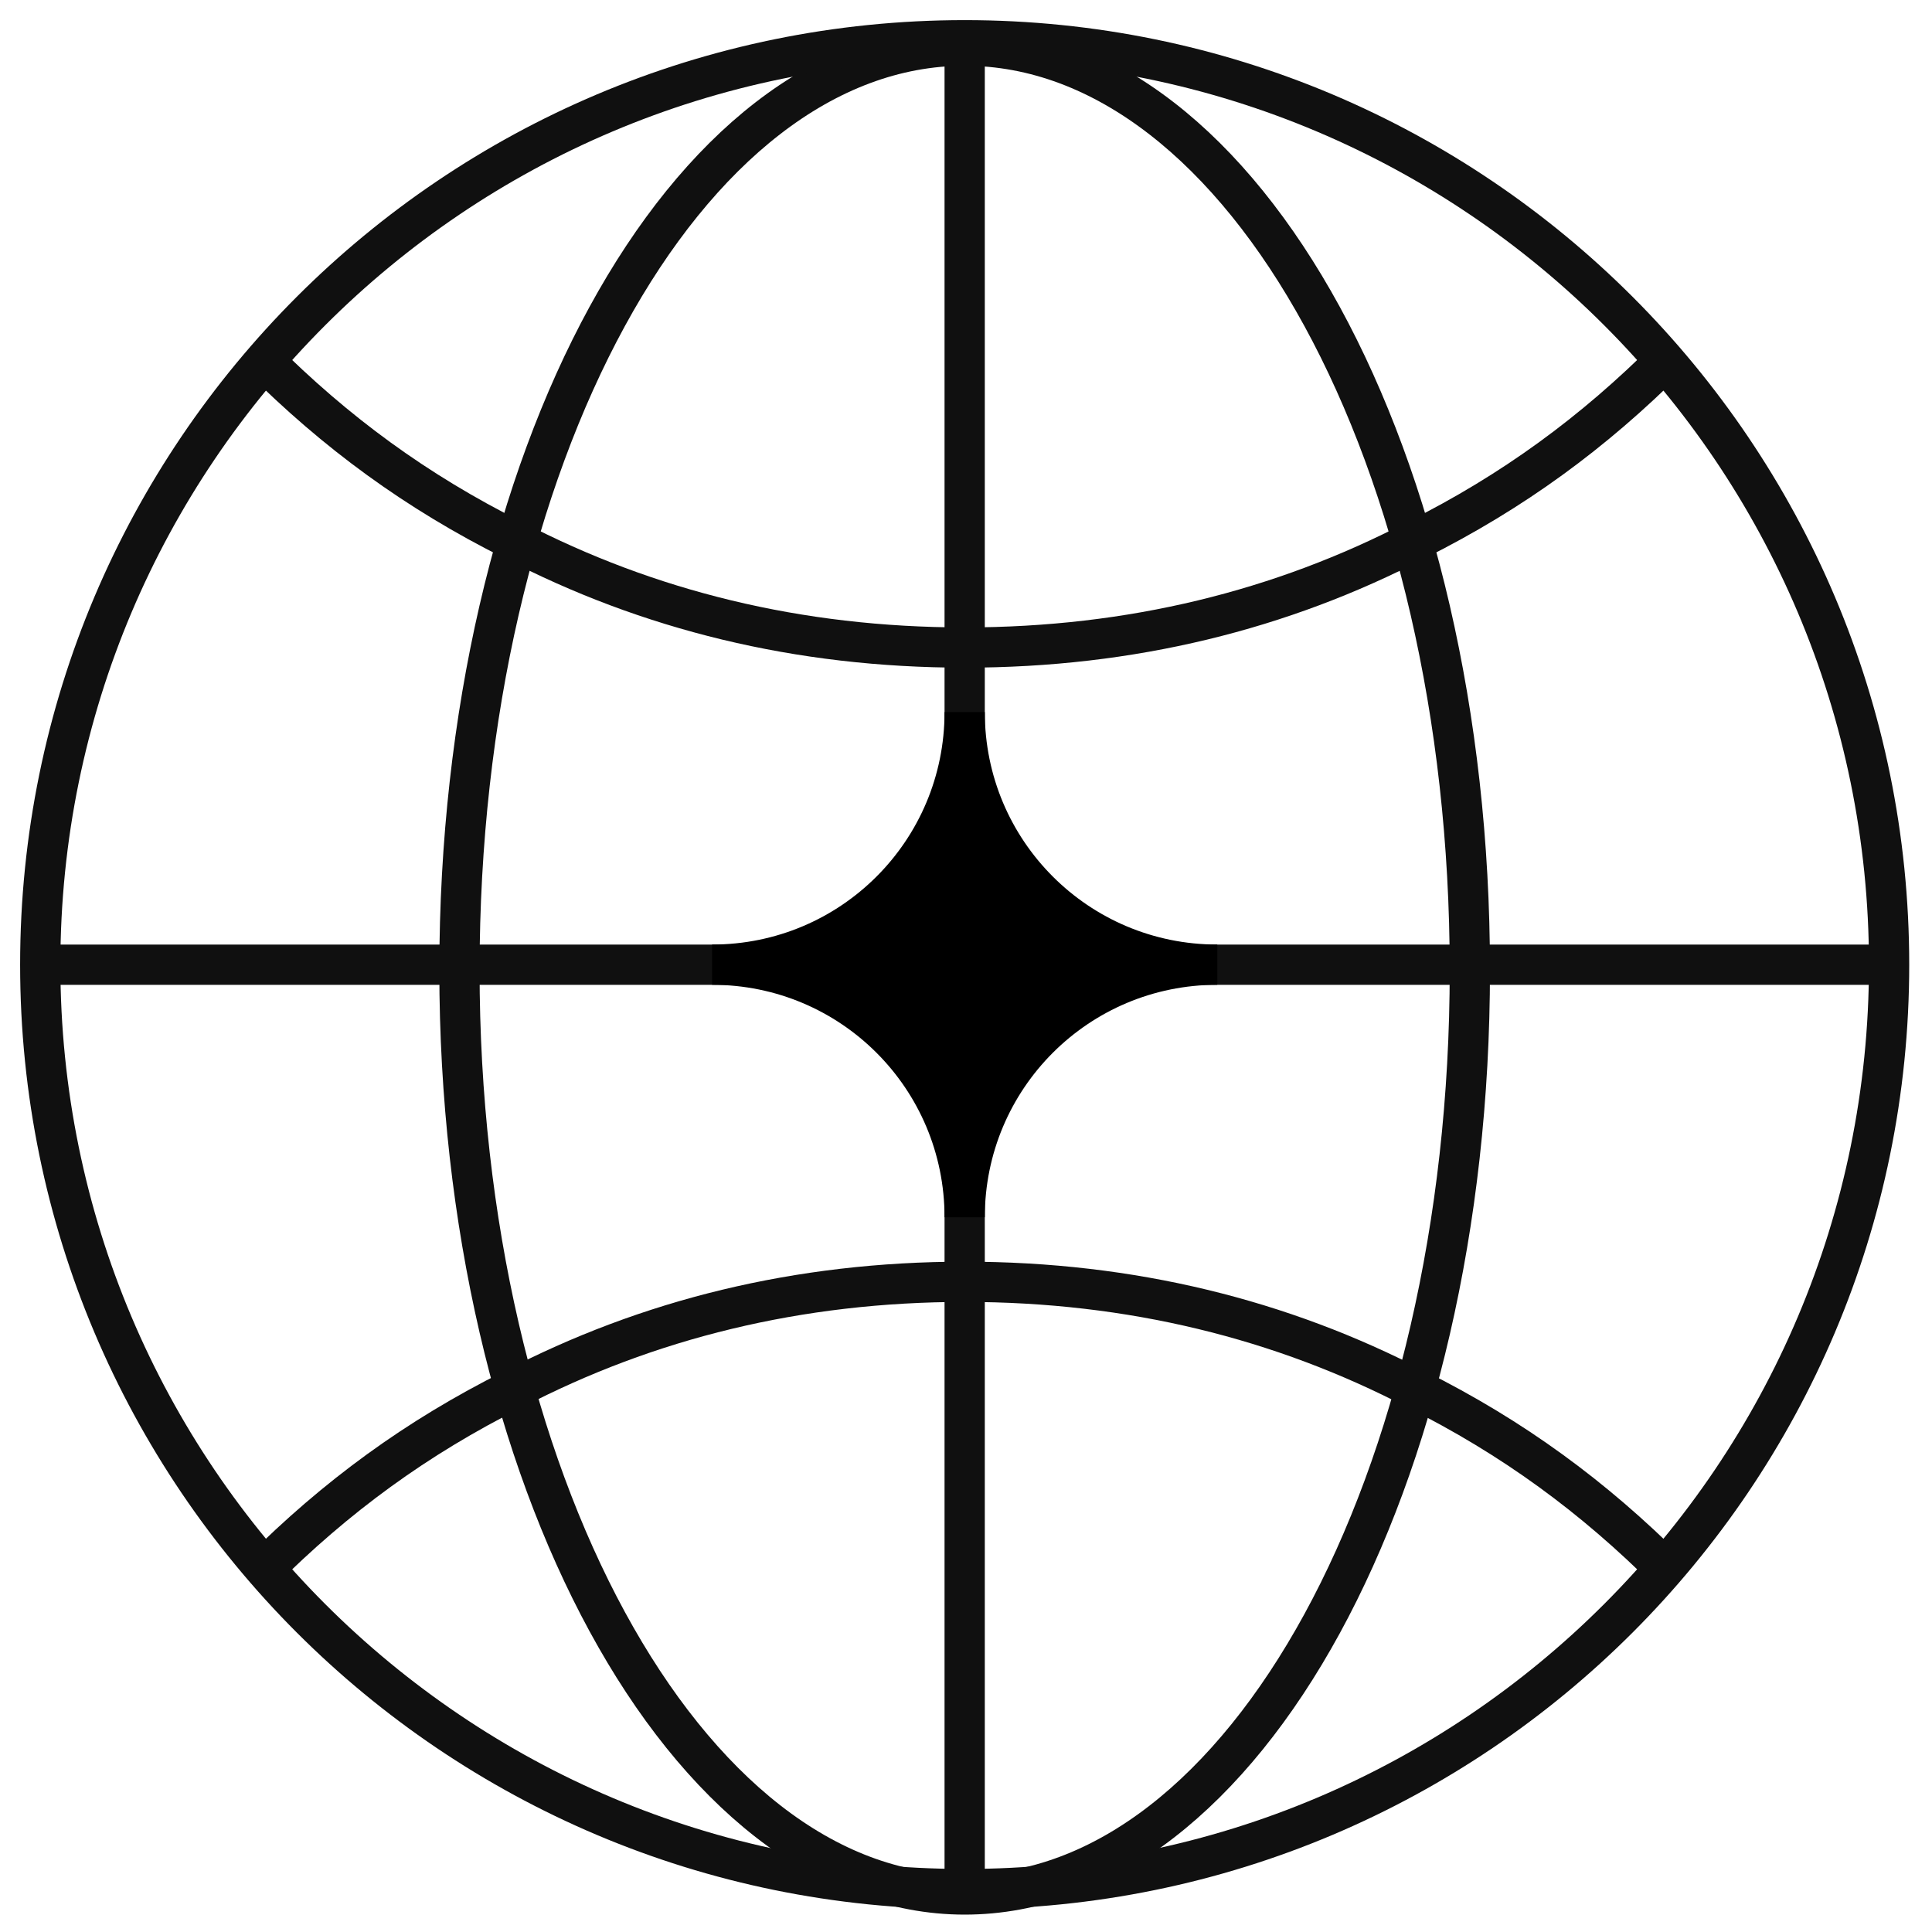 <?xml version="1.0" encoding="UTF-8"?> <svg xmlns="http://www.w3.org/2000/svg" width="48" height="48" viewBox="0 0 48 48" fill="none"> <path d="M41.459 8.878C39.59 10.747 37.587 12.216 35.183 13.418C31.845 15.154 28.106 16.088 23.967 16.088C19.828 16.088 16.089 15.154 12.751 13.418C10.347 12.216 8.344 10.747 6.475 8.878" stroke="#101010" stroke-miterlimit="10"></path> <path d="M23.967 47.068C30.91 47.068 36.518 36.786 36.518 24.101C36.518 11.415 30.91 1.134 23.967 1.134C17.023 1.134 11.415 11.415 11.415 24.101C11.415 36.652 17.023 47.068 23.967 47.068Z" stroke="#101010" stroke-miterlimit="10"></path> <path d="M41.459 39.056C39.59 37.187 37.587 35.718 35.183 34.516C31.845 32.78 28.106 31.846 23.967 31.846C19.828 31.846 16.089 32.78 12.751 34.516C10.347 35.718 8.344 37.187 6.475 39.056" stroke="#101010" stroke-miterlimit="10"></path> <path d="M1 23.968H47.067" stroke="#101010" stroke-miterlimit="10"></path> <path d="M23.967 1V47.067" stroke="#101010" stroke-miterlimit="10"></path> <path d="M23.967 46.934C36.652 46.934 46.934 36.651 46.934 23.967C46.934 11.283 36.652 1 23.967 1C11.283 1 1 11.283 1 23.967C1 36.651 11.283 46.934 23.967 46.934Z" stroke="#101010" stroke-miterlimit="10"></path> <path d="M30.243 23.967C26.771 23.967 23.967 26.771 23.967 30.243C23.967 26.771 21.163 23.967 17.691 23.967C21.163 23.967 23.967 21.163 23.967 17.691C23.967 21.163 26.771 23.967 30.243 23.967Z" fill="black" stroke="black" stroke-miterlimit="10"></path> </svg> 